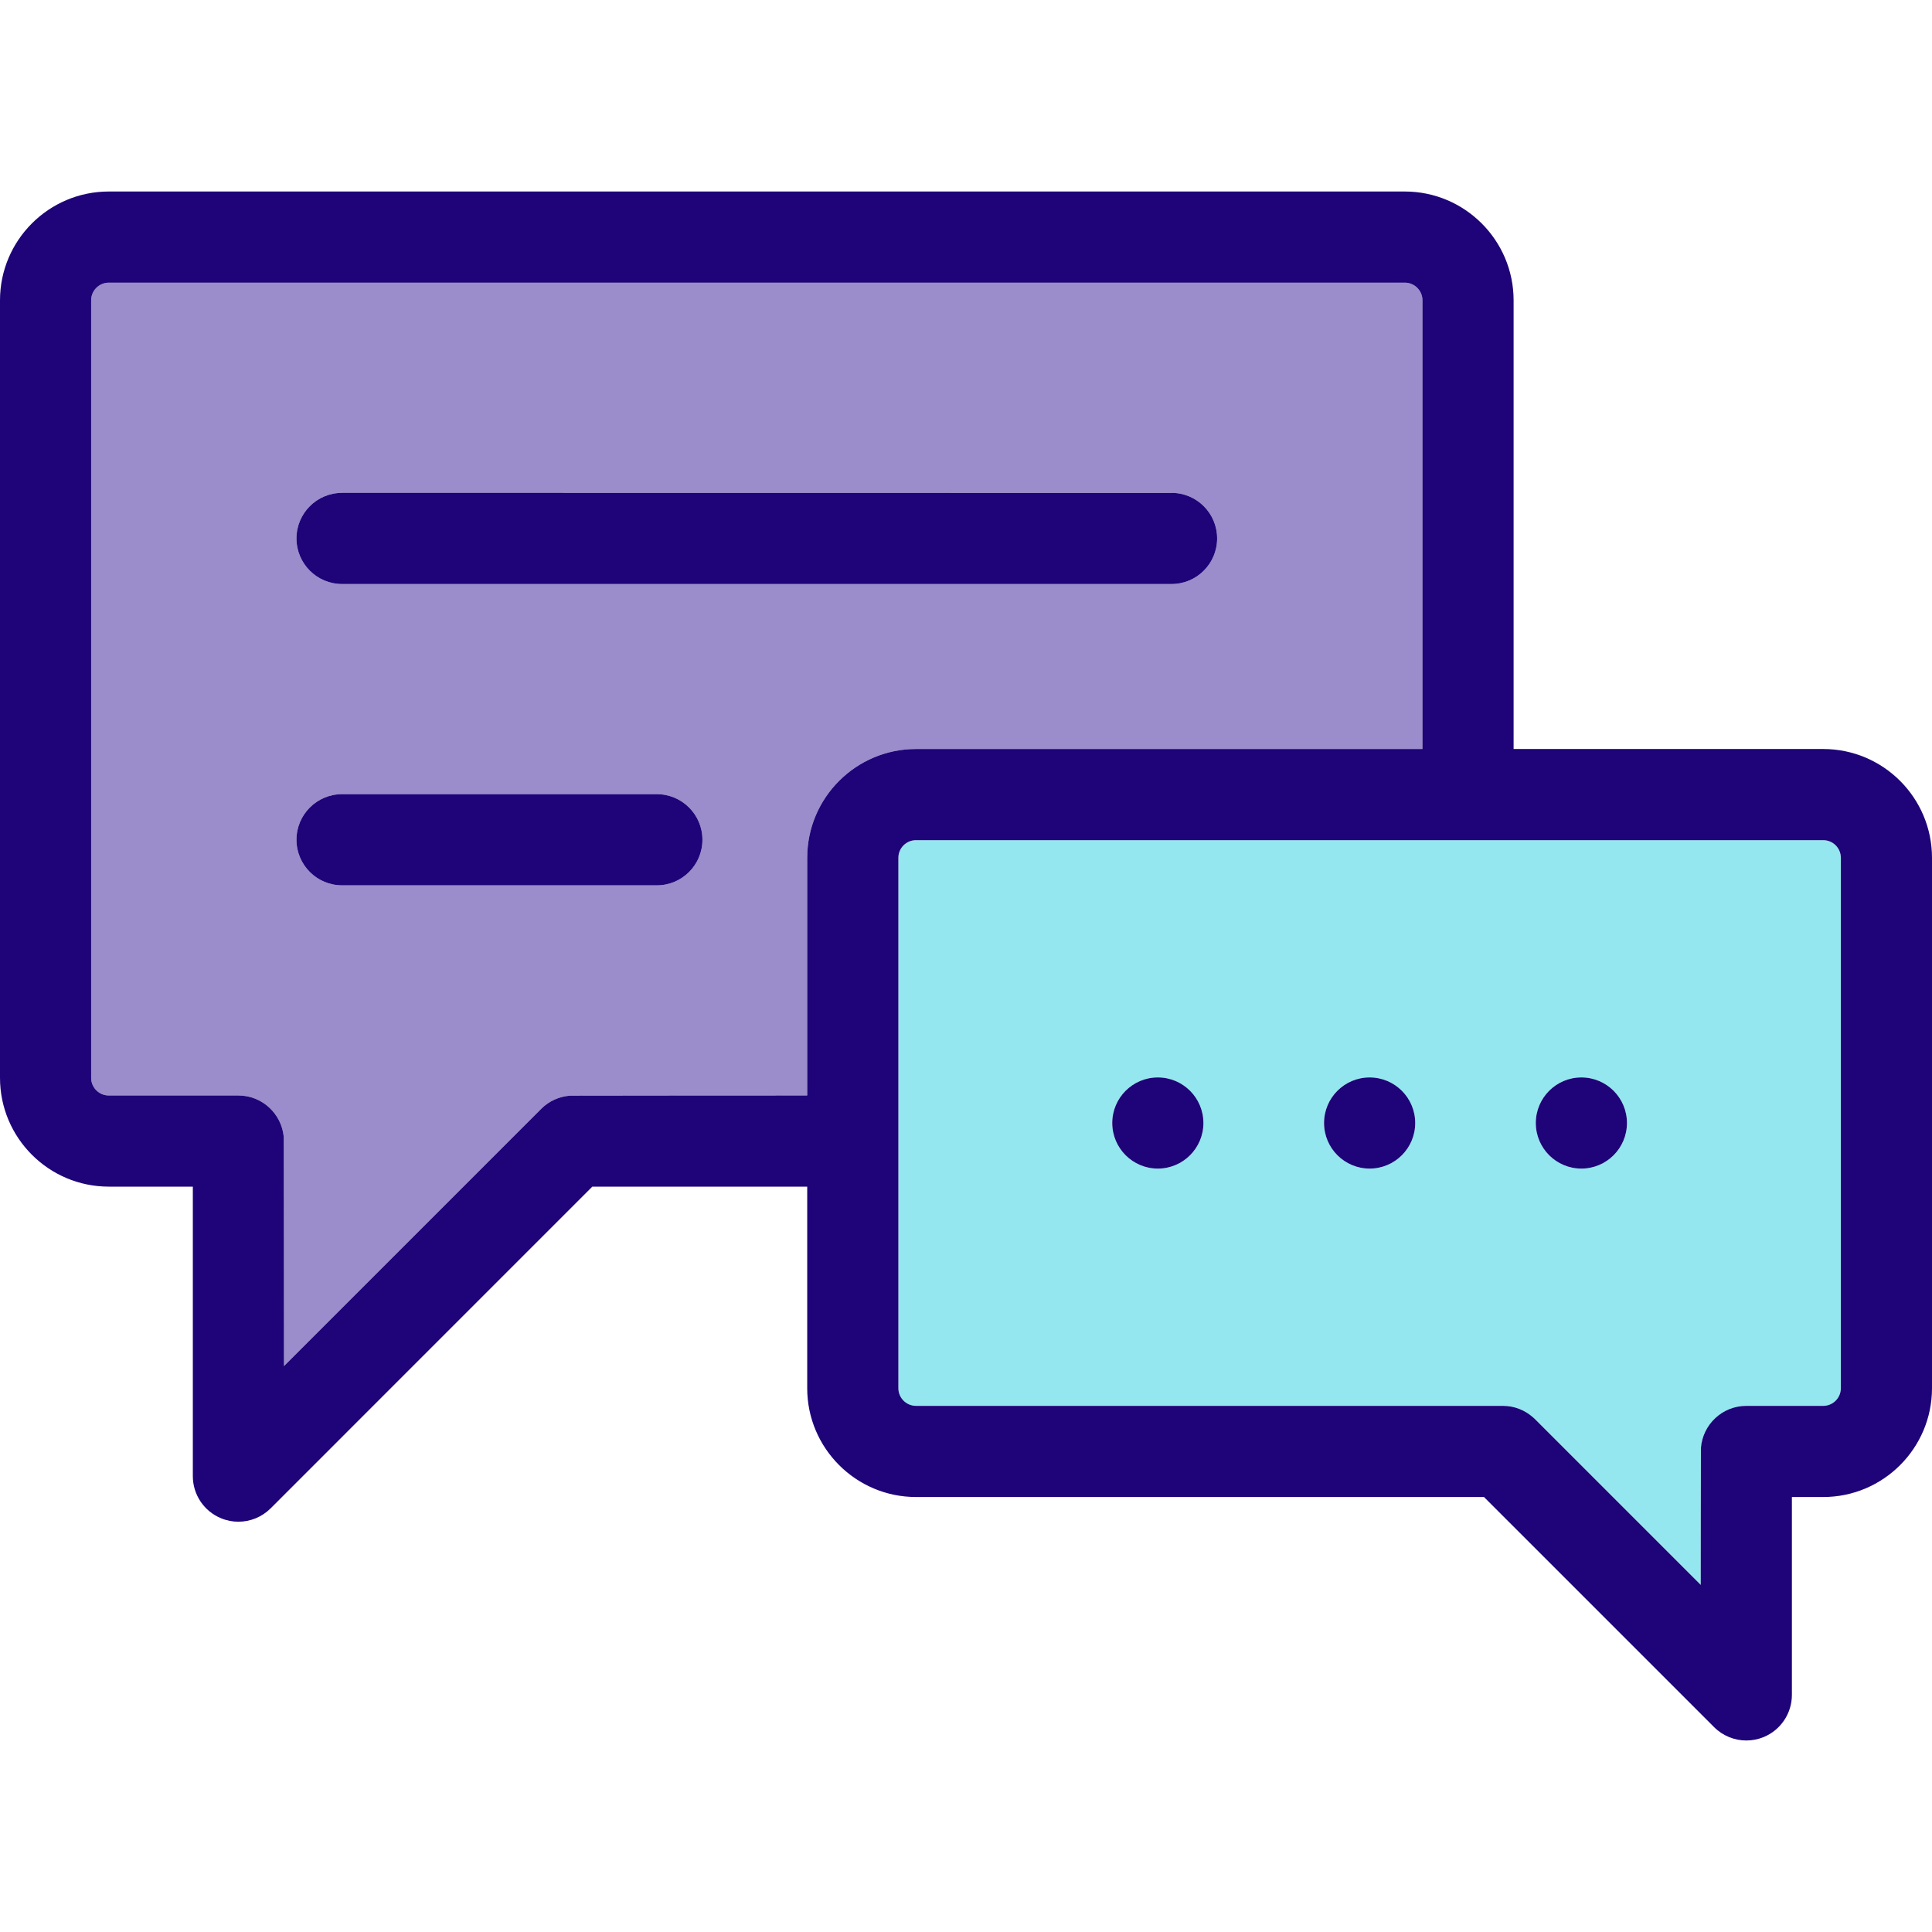 <?xml version="1.0" encoding="UTF-8"?> <!-- Generator: Adobe Illustrator 19.0.0, SVG Export Plug-In . SVG Version: 6.00 Build 0) --> <svg xmlns="http://www.w3.org/2000/svg" xmlns:xlink="http://www.w3.org/1999/xlink" id="Layer_1" x="0px" y="0px" viewBox="0 0 512 512" style="enable-background:new 0 0 512 512;" xml:space="preserve"> <path style="fill:#9B8CCC;" d="M376.964,79.584v118.911H242.75c-15.895,0-28.831,12.924-28.831,28.831v62.988 c-17.9,0.012-62.59,0.024-62.771,0.048c-2.814,0.181-5.568,1.341-7.718,3.491l-68.17,68.17c0,0-0.024-60.392-0.06-60.706 c-0.556-6.16-5.725-11.003-12.03-11.003H28.831c-2.585,0-4.674-2.09-4.674-4.674V79.584c0-2.573,2.09-4.674,4.674-4.674H372.29 C374.875,74.91,376.964,77.011,376.964,79.584z M322.552,142.693c0-6.679-5.411-12.078-12.078-12.078H90.648 c-6.667,0-12.078,5.399-12.078,12.078c0,6.667,5.411,12.078,12.078,12.078h219.825C317.14,154.772,322.552,149.361,322.552,142.693z M186.151,222.543c0-6.667-5.411-12.078-12.078-12.078H90.648c-6.667,0-12.078,5.411-12.078,12.078s5.411,12.078,12.078,12.078 h83.425C180.74,234.621,186.151,229.21,186.151,222.543z"></path> <path style="fill:#94E7EF;" d="M487.843,227.326v140.567c0,2.573-2.09,4.674-4.674,4.674h-20.376 c-6.353,0-11.547,4.916-12.03,11.148c-0.024,0.266-0.048,36.295-0.048,36.295l-43.856-43.856c-0.048-0.048-0.097-0.097-0.133-0.133 c-0.181-0.169-0.338-0.314-0.495-0.447c-2.126-1.872-4.904-3.007-7.948-3.007H242.75c-2.573,0-4.674-2.102-4.674-4.674V227.326 c0-2.585,2.102-4.674,4.674-4.674h240.419C485.754,222.652,487.843,224.741,487.843,227.326z M431.16,297.61 c0-6.667-5.411-12.078-12.078-12.078c-6.667,0-12.078,5.411-12.078,12.078s5.411,12.078,12.078,12.078 C425.749,309.688,431.16,304.277,431.16,297.61z M375.044,297.61c0-6.667-5.411-12.078-12.078-12.078 c-6.667,0-12.078,5.411-12.078,12.078s5.411,12.078,12.078,12.078C369.633,309.688,375.044,304.277,375.044,297.61z M318.916,297.61 c0-6.667-5.411-12.078-12.078-12.078c-6.667,0-12.078,5.411-12.078,12.078s5.411,12.078,12.078,12.078 C313.505,309.688,318.916,304.277,318.916,297.61z"></path> <g> <path style="fill:#1E0478;" d="M419.082,285.531c6.667,0,12.078,5.411,12.078,12.078s-5.411,12.078-12.078,12.078 c-6.667,0-12.078-5.411-12.078-12.078S412.414,285.531,419.082,285.531z"></path> <path style="fill:#1E0478;" d="M213.919,314.471H156.97l-85.249,85.261c-2.319,2.307-5.399,3.539-8.551,3.539 c-1.546,0-3.116-0.302-4.614-0.93c-4.517-1.86-7.452-6.269-7.452-11.148v-76.721H28.831C12.924,314.471,0,301.547,0,285.64V79.584 c0-15.895,12.924-28.831,28.831-28.831H372.29c15.895,0,28.831,12.936,28.831,28.831v118.911h82.048 c15.907,0,28.831,12.924,28.831,28.831v140.568c0,15.895-12.924,28.831-28.831,28.831h-8.298v52.444 c0,4.88-2.947,9.288-7.452,11.16c-1.498,0.616-3.068,0.918-4.626,0.918c-3.14,0-6.232-1.232-8.539-3.539l-60.983-60.983H242.75 c-15.895,0-28.831-12.936-28.831-28.831V314.471z M376.964,198.495V79.584c0-2.573-2.09-4.674-4.674-4.674H28.831 c-2.585,0-4.674,2.102-4.674,4.674V285.64c0,2.585,2.09,4.674,4.674,4.674H63.17c6.305,0,11.474,4.843,12.03,11.003 c0.036,0.314,0.06,60.706,0.06,60.706l68.17-68.17c2.15-2.15,4.904-3.309,7.718-3.491c0.181-0.024,44.871-0.036,62.771-0.048 v-62.988c0-15.907,12.936-28.831,28.831-28.831L376.964,198.495L376.964,198.495z M487.843,367.894V227.326 c0-2.585-2.09-4.674-4.674-4.674H242.75c-2.573,0-4.674,2.09-4.674,4.674v140.567c0,2.573,2.102,4.674,4.674,4.674h155.533 c3.044,0,5.822,1.135,7.948,3.008c0.157,0.133,0.314,0.278,0.495,0.447c0.036,0.036,0.085,0.085,0.133,0.133l43.856,43.856 c0,0,0.024-36.03,0.048-36.295c0.483-6.232,5.677-11.148,12.03-11.148h20.376C485.754,372.568,487.843,370.466,487.843,367.894z"></path> <path style="fill:#1E0478;" d="M362.966,285.531c6.667,0,12.078,5.411,12.078,12.078s-5.411,12.078-12.078,12.078 c-6.667,0-12.078-5.411-12.078-12.078S356.298,285.531,362.966,285.531z"></path> <path style="fill:#1E0478;" d="M310.473,130.615c6.667,0,12.078,5.399,12.078,12.078c0,6.667-5.411,12.078-12.078,12.078H90.648 c-6.667,0-12.078-5.411-12.078-12.078c0-6.679,5.411-12.078,12.078-12.078H310.473z"></path> <path style="fill:#1E0478;" d="M306.838,285.531c6.667,0,12.078,5.411,12.078,12.078s-5.411,12.078-12.078,12.078 c-6.667,0-12.078-5.411-12.078-12.078C294.759,290.943,300.17,285.531,306.838,285.531z"></path> <path style="fill:#1E0478;" d="M174.073,210.465c6.667,0,12.078,5.411,12.078,12.078s-5.411,12.078-12.078,12.078H90.648 c-6.667,0-12.078-5.411-12.078-12.078s5.411-12.078,12.078-12.078H174.073z"></path> </g> <g> </g> <g> </g> <g> </g> <g> </g> <g> </g> <g> </g> <g> </g> <g> </g> <g> </g> <g> </g> <g> </g> <g> </g> <g> </g> <g> </g> <g> </g> </svg> 